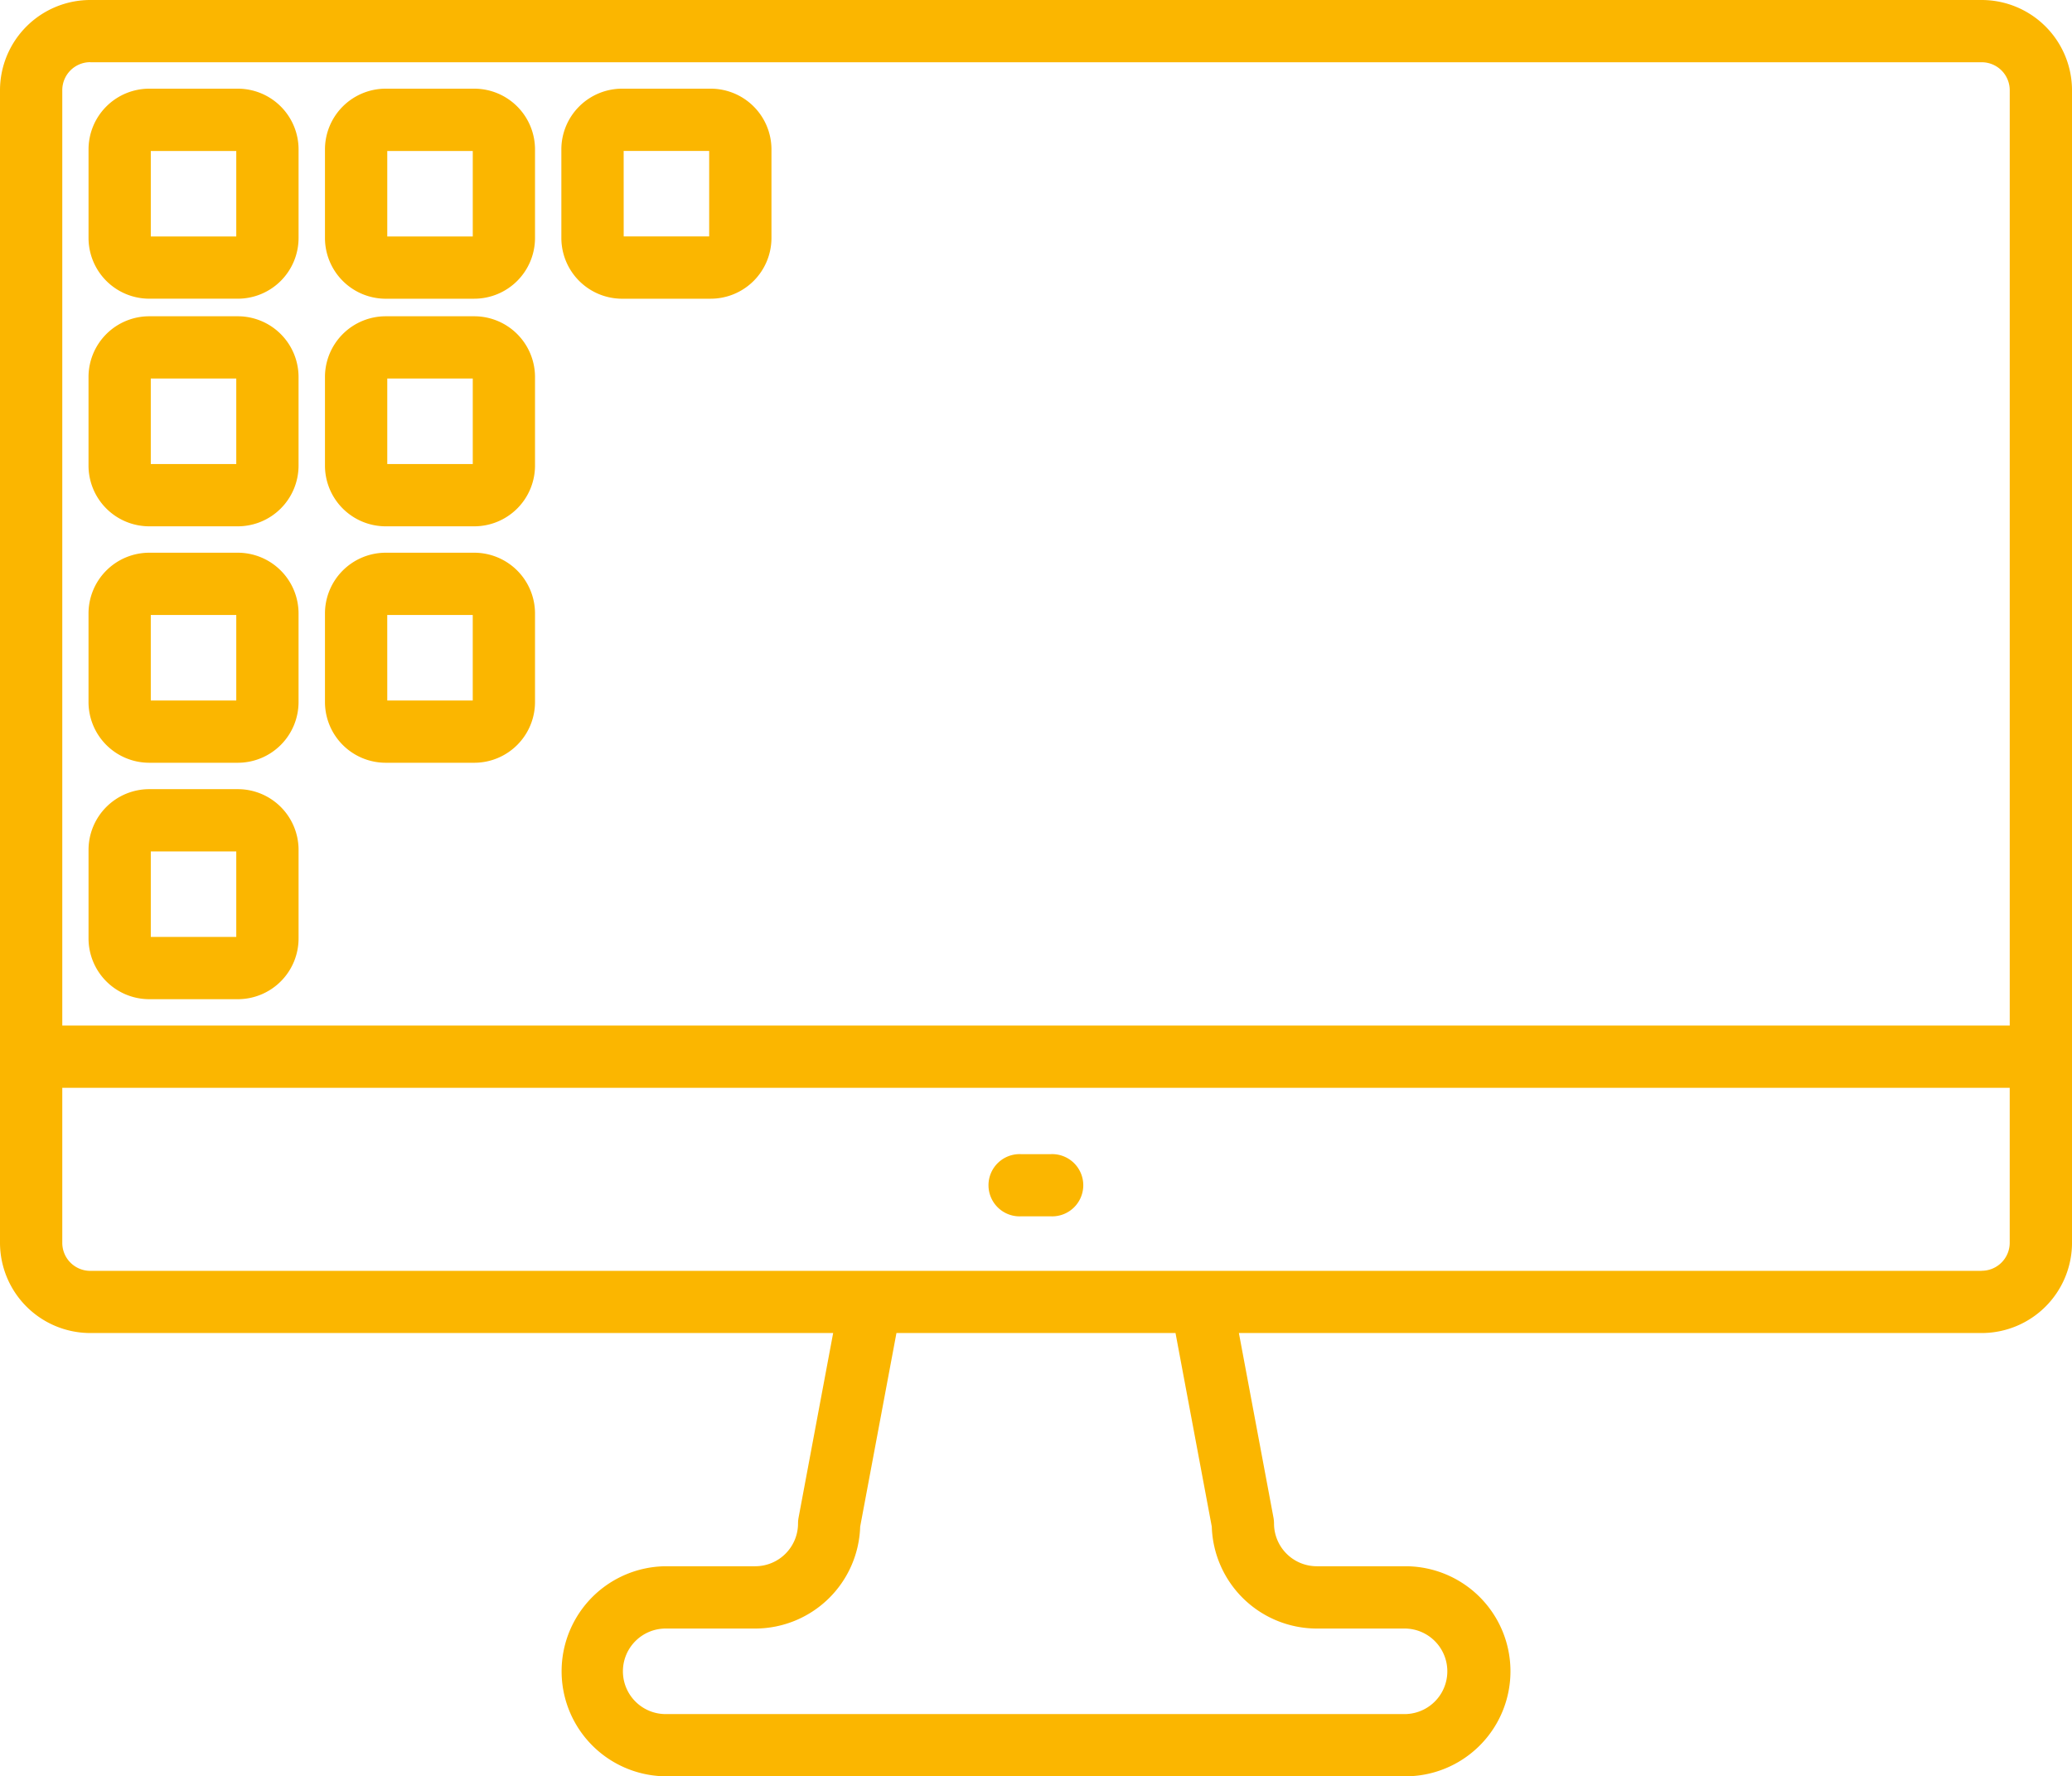 <?xml version="1.0" encoding="UTF-8"?>
<svg xmlns="http://www.w3.org/2000/svg" xmlns:xlink="http://www.w3.org/1999/xlink" width="116.637" height="100" viewBox="0 0 116.637 100">
  <defs>
    <clipPath id="clip-path">
      <rect id="Rettangolo_92" data-name="Rettangolo 92" width="116.637" height="100" fill="#fbb600"></rect>
    </clipPath>
  </defs>
  <g id="Raggruppa_119" data-name="Raggruppa 119" clip-path="url(#clip-path)">
    <g id="Componente_38_1" data-name="Componente 38 – 1">
      <path id="Tracciato_568" data-name="Tracciato 568" d="M111.555,0H5.081A5.086,5.086,0,0,0,0,5.08V69.963a5.087,5.087,0,0,0,5.081,5.081H46.9l-1.948,10.4a1.745,1.745,0,0,0-.029.322,2.41,2.41,0,0,1-2.406,2.407h-4.99a5.913,5.913,0,1,0,0,11.826H79.114a5.913,5.913,0,1,0,0-11.826h-4.99a2.41,2.41,0,0,1-2.407-2.407,1.828,1.828,0,0,0-.029-.322l-1.948-10.4h41.817a5.087,5.087,0,0,0,5.081-5.081V5.08A5.089,5.089,0,0,0,111.555,0ZM5.081,3.505H111.558a1.576,1.576,0,0,1,1.574,1.575V57.733H3.506V5.079A1.576,1.576,0,0,1,5.081,3.5ZM68.214,85.944a5.919,5.919,0,0,0,5.91,5.736h4.99a2.408,2.408,0,0,1,0,4.815H37.522a2.408,2.408,0,1,1,0-4.815h4.99a5.918,5.918,0,0,0,5.909-5.736l2.042-10.9H66.172Zm43.341-14.4H5.081a1.576,1.576,0,0,1-1.575-1.575V61.239H113.131v8.725A1.578,1.578,0,0,1,111.555,71.539Z" fill="#fbb600"></path>
      <path id="Tracciato_569" data-name="Tracciato 569" d="M8.4,16.815h4.991A3.421,3.421,0,0,0,16.807,13.4V8.408a3.421,3.421,0,0,0-3.416-3.416H8.4A3.421,3.421,0,0,0,4.984,8.408V13.4A3.421,3.421,0,0,0,8.4,16.815ZM8.489,8.5H13.3v4.813H8.489Z" fill="#fbb600"></path>
      <path id="Tracciato_570" data-name="Tracciato 570" d="M21.71,16.816H26.7A3.422,3.422,0,0,0,30.117,13.4V8.409A3.421,3.421,0,0,0,26.7,4.992H21.71a3.422,3.422,0,0,0-3.417,3.417V13.4a3.422,3.422,0,0,0,3.417,3.417M21.8,8.5h4.813v4.813H21.8Z" fill="#fbb600"></path>
      <path id="Tracciato_571" data-name="Tracciato 571" d="M8.4,29.629h4.99a3.421,3.421,0,0,0,3.416-3.417V21.221a3.421,3.421,0,0,0-3.416-3.416H8.4a3.421,3.421,0,0,0-3.417,3.416v4.992A3.42,3.42,0,0,0,8.4,29.629Zm.088-8.319H13.3v4.814H8.489Z" fill="#fbb600"></path>
      <path id="Tracciato_572" data-name="Tracciato 572" d="M21.71,29.629H26.7a3.421,3.421,0,0,0,3.417-3.417V21.221A3.421,3.421,0,0,0,26.7,17.805H21.71a3.421,3.421,0,0,0-3.417,3.416v4.992a3.42,3.42,0,0,0,3.417,3.416M21.8,21.31h4.813v4.814H21.8Z" fill="#fbb600"></path>
      <path id="Tracciato_573" data-name="Tracciato 573" d="M8.4,42.94h4.99a3.421,3.421,0,0,0,3.416-3.417v-4.99a3.421,3.421,0,0,0-3.416-3.417H8.4a3.422,3.422,0,0,0-3.417,3.417v4.99A3.42,3.42,0,0,0,8.4,42.94Zm.088-8.318H13.3v4.813H8.489Z" fill="#fbb600"></path>
      <path id="Tracciato_574" data-name="Tracciato 574" d="M21.71,42.94H26.7a3.421,3.421,0,0,0,3.417-3.417v-4.99A3.422,3.422,0,0,0,26.7,31.116H21.71a3.422,3.422,0,0,0-3.417,3.417v4.99A3.421,3.421,0,0,0,21.71,42.94m.089-8.318h4.813v4.813H21.8Z" fill="#fbb600"></path>
      <path id="Tracciato_575" data-name="Tracciato 575" d="M8.4,56.25h4.991a3.421,3.421,0,0,0,3.416-3.417v-4.99a3.421,3.421,0,0,0-3.416-3.417H8.4a3.421,3.421,0,0,0-3.416,3.417v4.99A3.421,3.421,0,0,0,8.4,56.25Zm.089-8.318H13.3v4.813H8.489Z" fill="#fbb600"></path>
      <path id="Tracciato_576" data-name="Tracciato 576" d="M35.02,16.816h4.99A3.422,3.422,0,0,0,43.427,13.4V8.409A3.421,3.421,0,0,0,40.01,4.992H35.02A3.422,3.422,0,0,0,31.6,8.409V13.4a3.424,3.424,0,0,0,3.418,3.417m.089-8.32h4.814v4.813H35.109Z" fill="#fbb600"></path>
      <path id="Tracciato_577" data-name="Tracciato 577" d="M59.144,64.974H57.48a1.752,1.752,0,1,0,0,3.5h1.664a1.752,1.752,0,1,0,0-3.5" fill="#fbb600"></path>
    </g>
  </g>
</svg>
